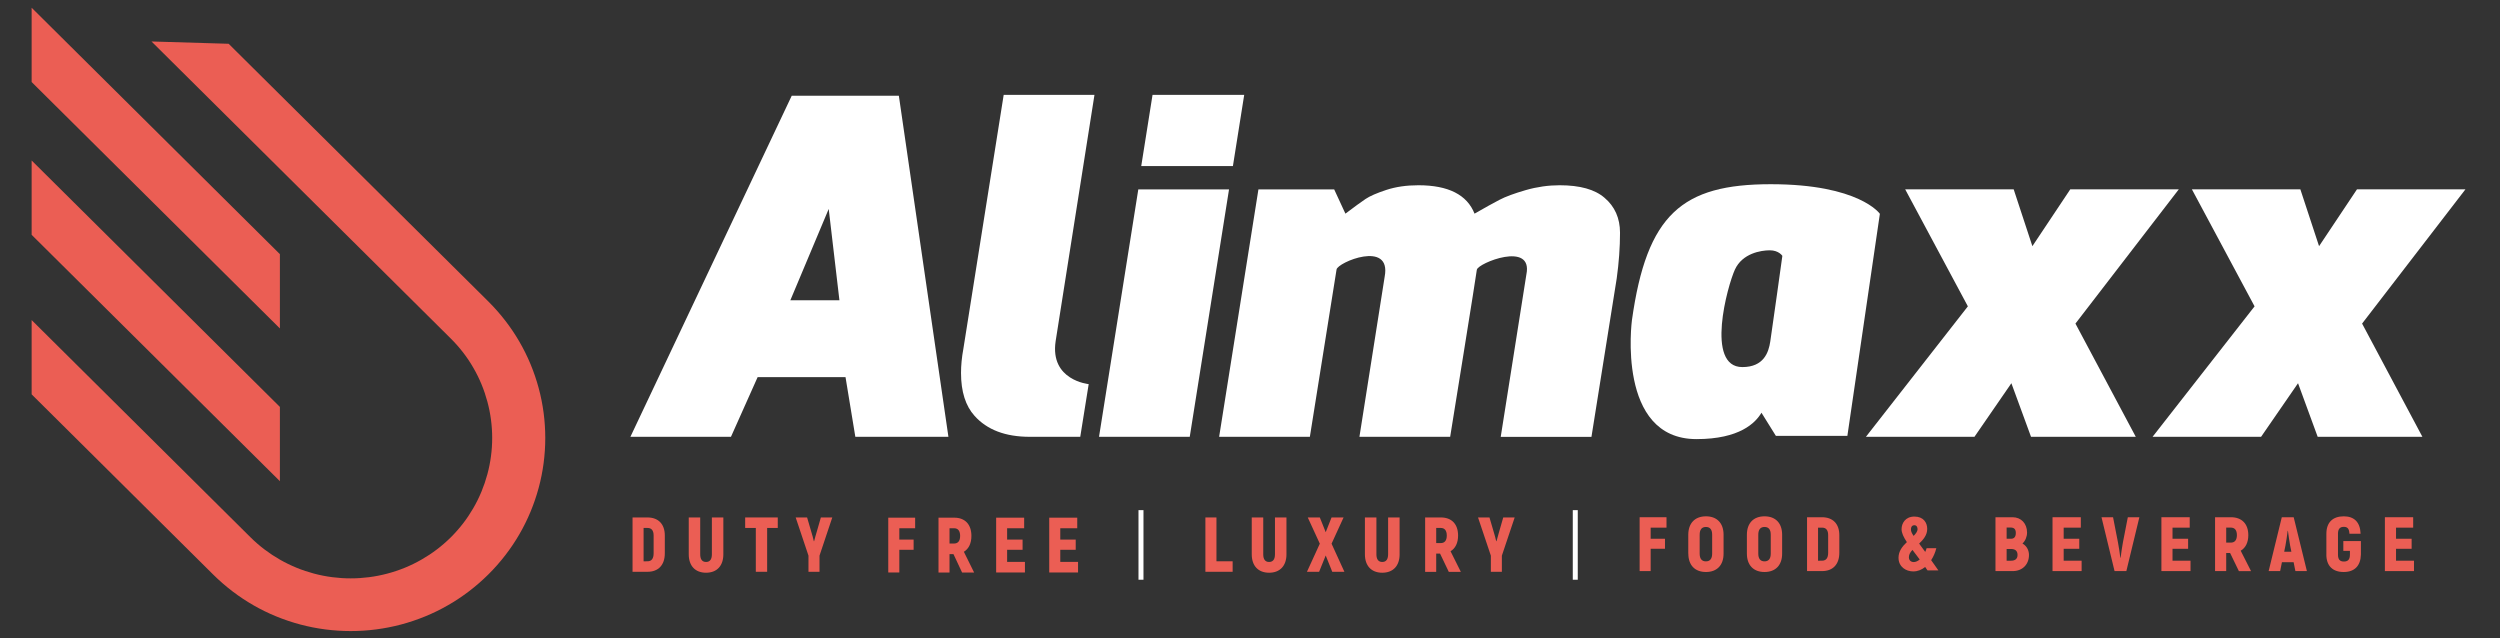 <svg xmlns="http://www.w3.org/2000/svg" xmlns:xlink="http://www.w3.org/1999/xlink" width="470" zoomAndPan="magnify" viewBox="0 0 352.5 90" height="120" preserveAspectRatio="xMidYMid meet" version="1.0"><rect x="0" y="0" width="352.5" height="90" fill="#333333" stroke="none"/><defs><clipPath id="ac71b231ca"><path d="M 4.457 1.09 L 76.879 1.09 L 76.879 88.977 L 4.457 88.977 Z M 4.457 1.09 " clip-rule="nonzero"/></clipPath><clipPath id="eea8683e14"><path d="M 160.527 71.91 L 161.23 71.91 L 161.23 81.754 L 160.527 81.754 Z M 160.527 71.91 " clip-rule="nonzero"/></clipPath><clipPath id="6a6692e75e"><path d="M 221.762 71.91 L 222.465 71.91 L 222.465 81.754 L 221.762 81.754 Z M 221.762 71.91 " clip-rule="nonzero"/></clipPath><clipPath id="c6574eb57d"><path d="M 267.688 72.836 L 273.312 72.836 L 273.312 80.57 L 267.688 80.57 Z M 267.688 72.836 " clip-rule="nonzero"/></clipPath></defs><g clip-path="url(#ac71b231ca)"><path fill="#eb5e54" d="M 4.461 22.629 L 4.461 33.109 L 39.465 67.848 L 39.465 57.375 Z M 21.363 5.848 L 63.566 47.738 C 64.828 48.992 65.887 50.371 66.734 51.844 C 67.617 53.359 68.273 54.969 68.719 56.625 C 69.172 58.301 69.398 60.023 69.398 61.75 C 69.398 63.473 69.172 65.199 68.719 66.871 C 68.273 68.527 67.613 70.141 66.734 71.652 C 65.883 73.125 64.828 74.508 63.566 75.762 C 62.301 77.016 60.91 78.059 59.426 78.906 C 57.895 79.785 56.277 80.441 54.609 80.879 C 52.922 81.328 51.188 81.551 49.449 81.551 C 47.711 81.551 45.973 81.328 44.281 80.879 C 42.613 80.438 40.988 79.777 39.465 78.906 C 37.98 78.059 36.59 77.016 35.324 75.762 L 4.461 45.129 L 4.461 55.602 L 30.051 81.004 C 31.789 82.727 33.703 84.172 35.727 85.336 C 37.824 86.543 40.059 87.445 42.344 88.055 C 44.668 88.672 47.055 88.98 49.449 88.98 C 51.844 88.98 54.223 88.672 56.555 88.055 C 58.84 87.445 61.074 86.543 63.168 85.336 C 65.203 84.172 67.109 82.727 68.848 81.004 C 70.586 79.281 72.039 77.379 73.211 75.367 C 74.426 73.285 75.336 71.07 75.949 68.801 C 76.574 66.496 76.883 64.125 76.883 61.754 C 76.883 59.387 76.574 57.012 75.949 54.703 C 75.336 52.434 74.426 50.219 73.211 48.137 C 72.039 46.125 70.586 44.227 68.848 42.5 L 32.238 6.172 Z M 4.461 1.09 L 4.461 11.566 L 39.465 46.309 L 39.465 35.836 Z M 4.461 1.09 " fill-opacity="1" fill-rule="nonzero"/></g><path fill="#eb5e54" d="M 91.309 79.141 C 91.867 79.141 92.16 78.758 92.16 78.027 L 92.16 75.5 C 92.16 74.805 91.867 74.441 91.309 74.441 L 90.746 74.441 L 90.746 79.148 Z M 89.188 72.961 L 91.289 72.961 C 92.828 72.961 93.738 73.902 93.738 75.5 L 93.738 78.027 C 93.738 79.656 92.836 80.621 91.309 80.621 L 89.188 80.621 Z M 89.188 72.961 " fill-opacity="1" fill-rule="nonzero"/><path fill="#eb5e54" d="M 97.113 78.156 L 97.113 72.961 L 98.73 72.961 L 98.73 78.156 C 98.73 78.855 99.004 79.238 99.555 79.238 C 100.105 79.238 100.375 78.855 100.375 78.156 L 100.375 72.961 L 101.992 72.961 L 101.992 78.156 C 101.992 79.777 101.086 80.754 99.555 80.754 C 98.02 80.754 97.113 79.777 97.113 78.156 " fill-opacity="1" fill-rule="nonzero"/><path fill="#eb5e54" d="M 109.664 74.441 L 108.168 74.441 L 108.168 80.621 L 106.57 80.621 L 106.57 74.441 L 105.07 74.441 L 105.07 72.961 L 109.664 72.961 Z M 109.664 74.441 " fill-opacity="1" fill-rule="nonzero"/><path fill="#eb5e54" d="M 113.996 78.348 L 112.191 72.961 L 113.801 72.961 L 114.422 75.082 C 114.5 75.332 114.672 75.934 114.75 76.309 L 114.793 76.309 C 114.875 75.941 115.059 75.332 115.141 75.055 L 115.742 72.961 L 117.352 72.961 L 115.551 78.348 L 115.551 80.621 L 113.996 80.621 Z M 113.996 78.348 " fill-opacity="1" fill-rule="nonzero"/><path fill="#eb5e54" d="M 126.805 74.484 L 126.805 76.082 L 128.82 76.082 L 128.82 77.52 L 126.805 77.52 L 126.805 80.719 L 125.246 80.719 L 125.246 72.992 L 129.035 72.992 L 129.035 74.484 Z M 126.805 74.484 " fill-opacity="1" fill-rule="nonzero"/><path fill="#eb5e54" d="M 133.883 76.637 L 134.535 76.637 C 135.078 76.637 135.379 76.266 135.379 75.57 C 135.379 74.863 135.086 74.484 134.535 74.484 L 133.883 74.484 Z M 134.438 78.129 L 133.883 78.129 L 133.883 80.727 L 132.328 80.727 L 132.328 72.992 L 134.547 72.992 C 136.07 72.992 136.969 73.941 136.969 75.57 C 136.969 76.617 136.586 77.391 135.906 77.801 L 137.352 80.727 L 135.656 80.727 Z M 134.438 78.129 " fill-opacity="1" fill-rule="nonzero"/><path fill="#eb5e54" d="M 144.516 79.227 L 144.516 80.719 L 140.457 80.719 L 140.457 72.992 L 144.406 72.992 L 144.406 74.484 L 142.004 74.484 L 142.004 76.082 L 144.184 76.082 L 144.184 77.52 L 142.004 77.52 L 142.004 79.227 Z M 144.516 79.227 " fill-opacity="1" fill-rule="nonzero"/><path fill="#eb5e54" d="M 152.004 79.227 L 152.004 80.719 L 147.941 80.719 L 147.941 72.992 L 151.891 72.992 L 151.891 74.484 L 149.5 74.484 L 149.5 76.082 L 151.676 76.082 L 151.676 77.52 L 149.5 77.52 L 149.5 79.227 Z M 152.004 79.227 " fill-opacity="1" fill-rule="nonzero"/><g clip-path="url(#eea8683e14)"><path fill="#ffffff" d="M 160.527 71.926 L 161.23 71.926 L 161.23 81.738 L 160.527 81.738 Z M 160.527 71.926 " fill-opacity="1" fill-rule="nonzero"/></g><path fill="#eb5e54" d="M 173.801 79.141 L 173.801 80.621 L 169.961 80.621 L 169.961 72.961 L 171.52 72.961 L 171.52 79.141 Z M 173.801 79.141 " fill-opacity="1" fill-rule="nonzero"/><path fill="#eb5e54" d="M 176.496 78.16 L 176.496 72.961 L 178.117 72.961 L 178.117 78.16 C 178.117 78.855 178.391 79.238 178.941 79.238 C 179.496 79.238 179.77 78.855 179.77 78.16 L 179.77 72.961 L 181.391 72.961 L 181.391 78.16 C 181.391 79.777 180.48 80.754 178.941 80.754 C 177.406 80.754 176.496 79.777 176.496 78.16 " fill-opacity="1" fill-rule="nonzero"/><path fill="#eb5e54" d="M 187.848 80.621 L 186.926 78.324 L 185.996 80.621 L 184.281 80.621 L 186.094 76.66 L 184.395 72.961 L 186.094 72.961 L 186.926 75.039 L 187.75 72.961 L 189.445 72.961 L 187.75 76.66 L 189.559 80.621 Z M 187.848 80.621 " fill-opacity="1" fill-rule="nonzero"/><path fill="#eb5e54" d="M 192.453 78.16 L 192.453 72.961 L 194.074 72.961 L 194.074 78.16 C 194.074 78.855 194.348 79.238 194.898 79.238 C 195.449 79.238 195.723 78.855 195.723 78.16 L 195.723 72.961 L 197.344 72.961 L 197.344 78.16 C 197.344 79.777 196.438 80.754 194.898 80.754 C 193.359 80.754 192.453 79.777 192.453 78.16 " fill-opacity="1" fill-rule="nonzero"/><path fill="#eb5e54" d="M 202.504 76.574 L 203.152 76.574 C 203.695 76.574 203.996 76.207 203.996 75.516 C 203.996 74.816 203.703 74.441 203.152 74.441 L 202.504 74.441 Z M 203.047 78.055 L 202.504 78.055 L 202.504 80.629 L 200.945 80.629 L 200.945 72.961 L 203.164 72.961 C 204.691 72.961 205.59 73.902 205.59 75.516 C 205.59 76.555 205.207 77.32 204.527 77.727 L 205.977 80.629 L 204.277 80.629 Z M 203.047 78.055 " fill-opacity="1" fill-rule="nonzero"/><path fill="#eb5e54" d="M 210.211 78.348 L 208.402 72.961 L 210.016 72.961 L 210.637 75.082 C 210.715 75.332 210.887 75.934 210.965 76.309 L 211.008 76.309 C 211.098 75.941 211.273 75.332 211.355 75.055 L 211.957 72.961 L 213.57 72.961 L 211.762 78.348 L 211.762 80.621 L 210.211 80.621 Z M 210.211 78.348 " fill-opacity="1" fill-rule="nonzero"/><g clip-path="url(#6a6692e75e)"><path fill="#ffffff" d="M 221.762 71.926 L 222.465 71.926 L 222.465 81.738 L 221.762 81.738 Z M 221.762 71.926 " fill-opacity="1" fill-rule="nonzero"/></g><path fill="#eb5e54" d="M 232.742 74.398 L 232.742 75.965 L 234.762 75.965 L 234.762 77.375 L 232.742 77.375 L 232.742 80.523 L 231.188 80.523 L 231.188 72.93 L 234.977 72.93 L 234.977 74.398 Z M 232.742 74.398 " fill-opacity="1" fill-rule="nonzero"/><path fill="#eb5e54" d="M 241.414 78.062 L 241.414 75.391 C 241.414 74.672 241.121 74.301 240.531 74.301 C 239.945 74.301 239.652 74.68 239.652 75.391 L 239.652 78.062 C 239.652 78.773 239.945 79.152 240.531 79.152 C 241.121 79.152 241.414 78.773 241.414 78.062 M 238.047 78.062 L 238.047 75.391 C 238.055 73.77 238.984 72.801 240.539 72.801 C 242.098 72.801 243.023 73.77 243.023 75.391 L 243.023 78.062 C 243.023 79.688 242.098 80.652 240.539 80.652 C 238.984 80.652 238.055 79.688 238.055 78.062 " fill-opacity="1" fill-rule="nonzero"/><path fill="#eb5e54" d="M 249.676 78.062 L 249.676 75.391 C 249.676 74.672 249.383 74.301 248.797 74.301 C 248.211 74.301 247.918 74.68 247.918 75.391 L 247.918 78.062 C 247.918 78.773 248.211 79.152 248.797 79.152 C 249.383 79.152 249.676 78.773 249.676 78.062 M 246.312 78.062 L 246.312 75.391 C 246.312 73.77 247.242 72.801 248.797 72.801 C 250.355 72.801 251.281 73.77 251.281 75.391 L 251.281 78.062 C 251.281 79.688 250.355 80.652 248.797 80.652 C 247.242 80.652 246.312 79.688 246.312 78.062 " fill-opacity="1" fill-rule="nonzero"/><path fill="#eb5e54" d="M 256.918 79.055 C 257.477 79.055 257.77 78.676 257.77 77.949 L 257.77 75.449 C 257.77 74.758 257.477 74.398 256.918 74.398 L 256.344 74.398 L 256.344 79.062 Z M 254.793 72.93 L 256.895 72.93 C 258.438 72.93 259.344 73.863 259.344 75.449 L 259.344 77.949 C 259.344 79.566 258.445 80.523 256.918 80.523 L 254.793 80.523 Z M 254.793 72.93 " fill-opacity="1" fill-rule="nonzero"/><g clip-path="url(#c6574eb57d)"><path fill="#eb5e54" d="M 269.445 74.652 C 269.445 74.906 269.523 75.117 269.82 75.566 C 270.141 75.234 270.375 74.93 270.375 74.598 C 270.375 74.359 270.262 74.055 269.922 74.055 C 269.699 74.055 269.445 74.191 269.445 74.652 M 270.676 78.883 C 270.305 78.395 269.965 77.949 269.656 77.535 C 269.359 77.855 269.152 78.188 269.152 78.559 C 269.152 79.004 269.445 79.25 269.836 79.25 C 270.133 79.25 270.418 79.102 270.676 78.891 M 271.777 80.422 L 271.445 79.941 C 270.969 80.332 270.406 80.57 269.77 80.57 C 268.746 80.57 267.691 79.934 267.691 78.645 C 267.691 77.711 268.246 77.02 268.867 76.438 C 268.398 75.727 268.121 75.145 268.121 74.609 C 268.121 73.789 268.652 72.836 269.93 72.836 C 271.223 72.836 271.738 73.711 271.738 74.57 C 271.738 75.449 271.188 76.086 270.598 76.648 C 270.832 76.965 271.125 77.352 271.457 77.82 C 271.543 77.629 271.617 77.434 271.652 77.297 L 273.02 77.297 C 272.875 77.895 272.625 78.477 272.293 78.984 C 272.59 79.41 272.941 79.887 273.309 80.422 Z M 271.777 80.422 " fill-opacity="1" fill-rule="nonzero"/></g><path fill="#ffffff" d="M 111.438 42.34 L 118.359 42.34 L 116.848 29.461 Z M 88.887 61.59 L 111.633 13.5 L 126.738 13.5 L 133.727 61.59 L 120.602 61.59 L 119.219 53.18 L 106.824 53.18 L 103.066 61.59 Z M 88.887 61.59 " fill-opacity="1" fill-rule="nonzero"/><path fill="#ffffff" d="M 263.094 61.59 L 277.469 43.195 L 268.633 26.699 L 283.93 26.699 L 286.566 34.711 L 291.906 26.699 L 307.207 26.699 L 292.637 45.625 L 301.145 61.59 L 286.375 61.59 L 283.605 54.035 L 278.398 61.59 Z M 263.094 61.59 " fill-opacity="1" fill-rule="nonzero"/><path fill="#ffffff" d="M 303.512 61.59 L 317.895 43.195 L 309.059 26.699 L 324.352 26.699 L 326.988 34.711 L 332.332 26.699 L 347.625 26.699 L 333.055 45.625 L 341.559 61.59 L 326.793 61.59 L 324.023 54.035 L 318.812 61.59 Z M 303.512 61.59 " fill-opacity="1" fill-rule="nonzero"/><path fill="#ffffff" d="M 154.961 61.59 L 167.754 61.59 L 173.293 26.707 L 160.5 26.707 Z M 154.961 61.59 " fill-opacity="1" fill-rule="nonzero"/><path fill="#ffffff" d="M 153.504 54.168 L 152.316 61.59 L 145.195 61.59 C 141.766 61.59 139.172 60.602 137.414 58.637 C 136.145 57.234 135.504 55.219 135.504 52.59 C 135.504 51.543 135.609 50.398 135.836 49.176 L 141.52 13.375 L 154.32 13.375 L 148.844 48.109 C 148.016 53.637 153.504 54.16 153.504 54.16 " fill-opacity="1" fill-rule="nonzero"/><path fill="#ffffff" d="M 162.508 13.375 C 162.508 13.383 162.504 13.387 162.504 13.395 L 160.914 23.418 L 173.84 23.418 L 175.43 13.395 C 175.43 13.387 175.43 13.383 175.438 13.375 Z M 162.508 13.375 " fill-opacity="1" fill-rule="nonzero"/><path fill="#ffffff" d="M 208.238 38.004 C 208.238 38.27 204.473 61.59 204.473 61.59 L 191.68 61.59 L 195.242 38.992 C 196.219 33.801 188.578 36.996 188.453 38.004 L 184.691 61.59 L 171.898 61.59 L 177.438 26.707 L 188.121 26.707 L 189.703 30.125 C 190.977 29.16 191.926 28.473 192.539 28.059 C 193.148 27.648 194.133 27.219 195.477 26.777 C 196.816 26.336 198.32 26.121 199.996 26.121 C 204.211 26.121 206.855 27.457 207.91 30.125 C 209.359 29.293 210.523 28.648 211.402 28.188 C 212.281 27.723 213.527 27.27 215.129 26.805 C 216.73 26.344 218.328 26.121 219.91 26.121 C 222.77 26.121 224.879 26.707 226.242 27.891 C 227.688 29.117 228.422 30.762 228.422 32.82 C 228.422 34.879 228.266 37.023 227.957 39.258 L 224.395 61.598 L 211.602 61.598 L 215.219 38.703 C 216.203 33.922 208.359 37.121 208.246 38.02 " fill-opacity="1" fill-rule="nonzero"/><path fill="#ffffff" d="M 249.605 48.172 C 249.375 49.68 248.699 51.758 245.668 51.758 C 240.418 51.758 243.582 40.258 244.629 37.996 C 245.676 35.734 248.262 35.293 249.543 35.293 C 250.82 35.293 251.312 36.078 251.312 36.078 C 251.312 36.078 249.844 46.66 249.605 48.172 M 249.676 25.973 C 237.172 25.973 232.195 30.211 230.102 45.148 C 230.102 45.148 227.871 61.914 239.203 61.914 C 245.289 61.914 247.52 59.629 248.367 58.195 L 250.398 61.457 L 260.48 61.457 L 265.062 30.148 C 265.062 30.148 262.18 25.973 249.676 25.973 " fill-opacity="1" fill-rule="nonzero"/><path fill="#eb5e54" d="M 284.473 78.242 C 284.473 77.688 284.156 77.406 283.562 77.406 L 282.934 77.406 L 282.934 79.062 L 283.535 79.062 C 284.156 79.062 284.473 78.781 284.473 78.242 M 282.934 74.383 L 282.934 75.965 L 283.555 75.965 C 284 75.965 284.23 75.684 284.23 75.152 C 284.23 74.641 284.016 74.383 283.5 74.383 Z M 286.086 78.254 C 286.086 79.609 285.133 80.523 283.809 80.523 L 281.363 80.523 L 281.363 72.93 L 283.773 72.93 C 284.965 72.93 285.816 73.801 285.816 75.09 C 285.816 75.664 285.57 76.27 285.168 76.637 C 285.746 76.961 286.086 77.57 286.086 78.254 " fill-opacity="1" fill-rule="nonzero"/><path fill="#eb5e54" d="M 293.508 79.059 L 293.508 80.523 L 289.406 80.523 L 289.406 72.93 L 293.395 72.93 L 293.395 74.398 L 290.977 74.398 L 290.977 75.965 L 293.176 75.965 L 293.176 77.379 L 290.977 77.379 L 290.977 79.059 Z M 293.508 79.059 " fill-opacity="1" fill-rule="nonzero"/><path fill="#eb5e54" d="M 296.312 72.93 L 297.941 72.93 L 298.641 76.52 C 298.754 77.074 298.887 78.008 298.965 78.637 L 299.008 78.637 C 299.086 78.008 299.219 77.074 299.324 76.52 L 300.023 72.93 L 301.652 72.93 L 299.816 80.523 L 298.152 80.523 Z M 296.312 72.93 " fill-opacity="1" fill-rule="nonzero"/><path fill="#eb5e54" d="M 308.863 79.059 L 308.863 80.523 L 304.758 80.523 L 304.758 72.93 L 308.75 72.93 L 308.75 74.398 L 306.324 74.398 L 306.324 75.965 L 308.523 75.965 L 308.523 77.379 L 306.324 77.379 L 306.324 79.059 Z M 308.863 79.059 " fill-opacity="1" fill-rule="nonzero"/><path fill="#eb5e54" d="M 313.895 76.508 L 314.551 76.508 C 315.102 76.508 315.402 76.141 315.402 75.453 C 315.402 74.762 315.105 74.391 314.551 74.391 L 313.895 74.391 Z M 314.445 77.973 L 313.895 77.973 L 313.895 80.523 L 312.324 80.523 L 312.324 72.93 L 314.562 72.93 C 316.102 72.93 317.012 73.863 317.012 75.461 C 317.012 76.492 316.621 77.254 315.938 77.652 L 317.398 80.531 L 315.684 80.531 Z M 314.445 77.973 " fill-opacity="1" fill-rule="nonzero"/><path fill="#eb5e54" d="M 323.086 77.797 L 322.91 76.934 C 322.812 76.395 322.68 75.469 322.602 74.855 L 322.559 74.855 C 322.48 75.469 322.359 76.395 322.246 76.934 L 322.07 77.797 Z M 323.398 79.266 L 321.754 79.266 L 321.5 80.523 L 319.879 80.523 L 321.734 72.93 L 323.41 72.93 L 325.273 80.523 L 323.652 80.523 Z M 323.398 79.266 " fill-opacity="1" fill-rule="nonzero"/><path fill="#eb5e54" d="M 328.02 78.199 L 328.02 75.254 C 328.02 73.656 328.922 72.801 330.473 72.801 C 331.969 72.801 332.785 73.656 332.844 75.254 L 331.27 75.254 C 331.234 74.57 331.016 74.285 330.473 74.285 C 329.945 74.285 329.656 74.57 329.656 75.254 L 329.656 78.207 C 329.656 78.891 329.93 79.176 330.488 79.176 C 331.066 79.176 331.34 78.891 331.34 78.207 L 331.34 77.668 L 330.41 77.668 L 330.41 76.293 L 332.887 76.293 L 332.887 78.199 C 332.844 79.797 331.977 80.652 330.461 80.652 C 328.922 80.652 328.016 79.797 328.016 78.199 " fill-opacity="1" fill-rule="nonzero"/><path fill="#eb5e54" d="M 340.371 79.059 L 340.371 80.523 L 336.27 80.523 L 336.27 72.93 L 340.258 72.93 L 340.258 74.398 L 337.84 74.398 L 337.84 75.965 L 340.039 75.965 L 340.039 77.379 L 337.84 77.379 L 337.84 79.059 Z M 340.371 79.059 " fill-opacity="1" fill-rule="nonzero"/></svg>